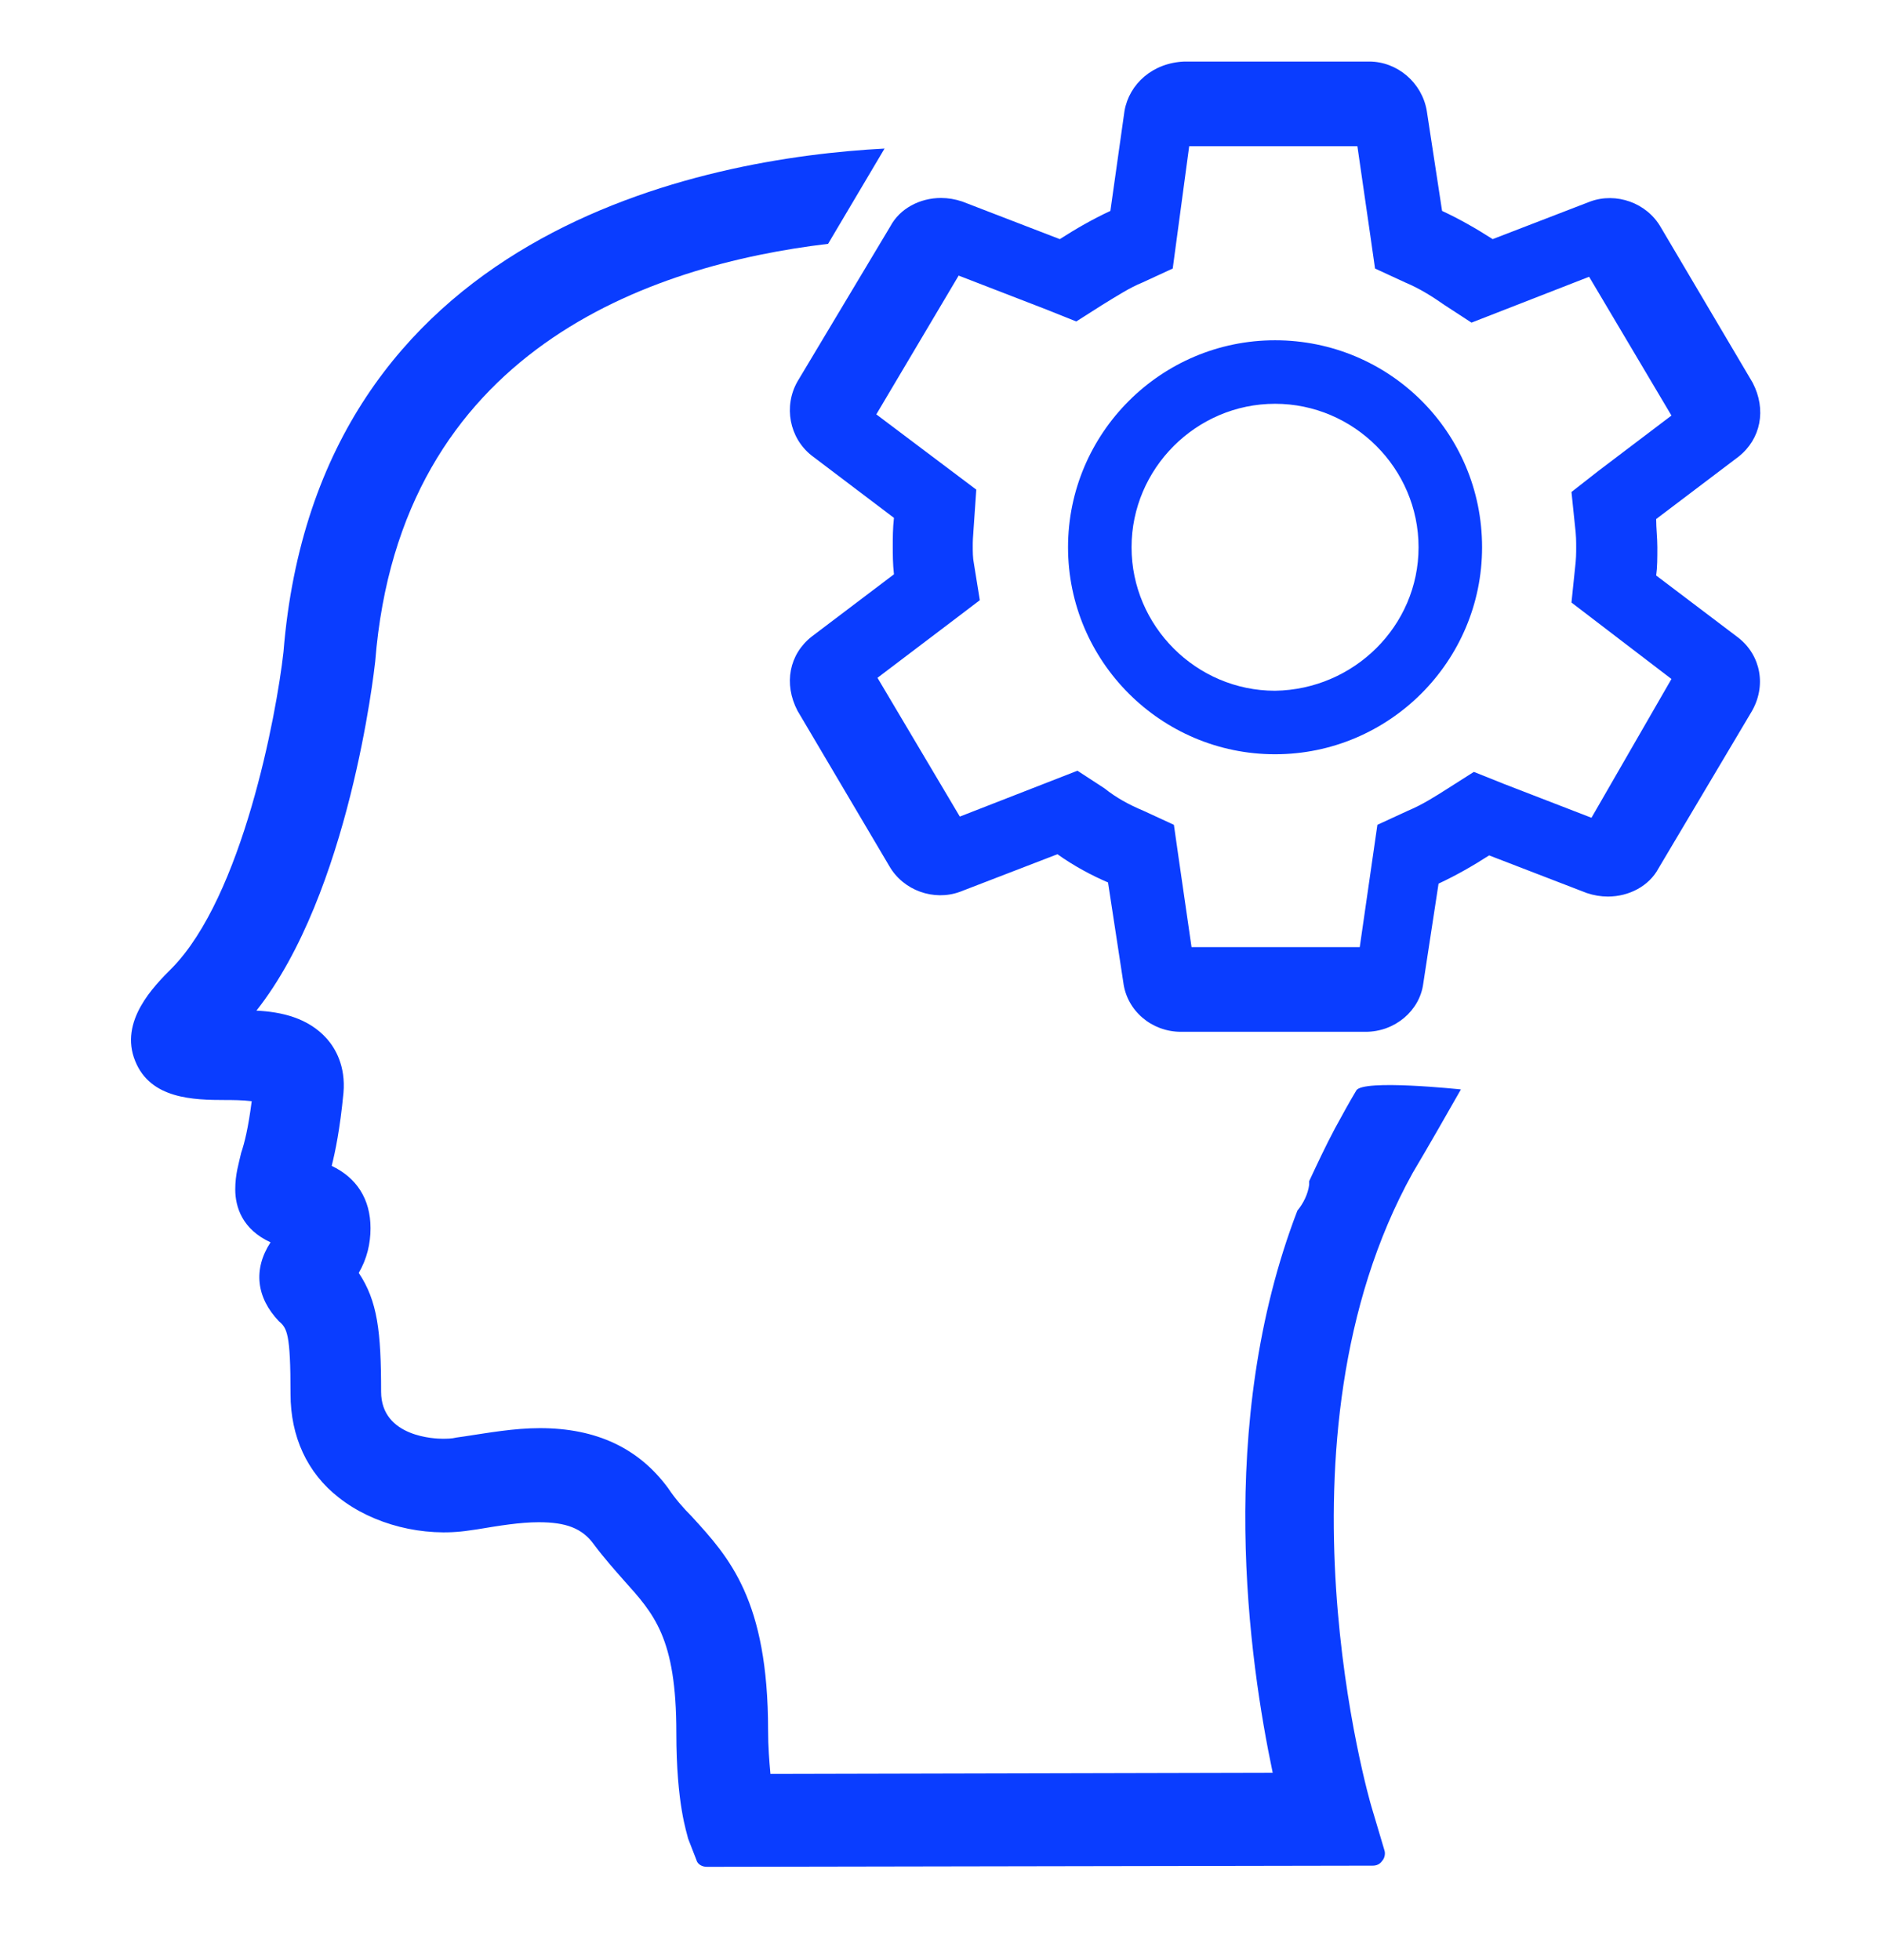 <svg width="24" height="25" viewBox="0 0 24 25" fill="none" xmlns="http://www.w3.org/2000/svg">
<g clip-path="url(#clip0_11618_2362)">
<path d="M18.9 6.98C18.9 8.435 17.715 9.62 16.26 9.62C14.805 9.62 13.62 8.435 13.62 6.98C13.62 5.525 14.805 4.34 16.26 4.34C17.715 4.34 18.9 5.51 18.9 6.98ZM18.09 6.98C18.09 5.975 17.265 5.15 16.26 5.15C15.255 5.15 14.43 5.975 14.43 6.98C14.43 7.985 15.255 8.81 16.26 8.81C17.265 8.795 18.09 7.985 18.09 6.98Z" fill="#0A3DFF"/>
<path d="M22.17 8.135L21.12 7.34C21.135 7.235 21.135 7.115 21.135 6.98C21.135 6.86 21.12 6.74 21.12 6.62L22.17 5.825C22.455 5.6 22.53 5.225 22.35 4.88L21.18 2.9C21 2.585 20.61 2.45 20.28 2.57L19.035 3.05C18.825 2.915 18.615 2.795 18.39 2.69L18.195 1.415C18.135 1.055 17.82 0.785 17.46 0.785H15.105C14.7 0.8 14.4 1.07 14.34 1.415L14.16 2.69C13.935 2.795 13.725 2.915 13.515 3.05L12.27 2.57C12.18 2.54 12.09 2.525 12 2.525C11.73 2.525 11.475 2.66 11.355 2.885L10.17 4.865C9.99 5.18 10.065 5.585 10.35 5.81L11.4 6.605C11.385 6.74 11.385 6.86 11.385 6.965C11.385 7.07 11.385 7.19 11.4 7.325L10.35 8.12C10.065 8.345 9.99 8.72 10.17 9.065L11.34 11.045C11.52 11.36 11.91 11.495 12.24 11.375L13.485 10.895C13.695 11.045 13.92 11.165 14.13 11.255L14.325 12.53C14.37 12.89 14.685 13.16 15.06 13.16H17.415C17.79 13.16 18.105 12.89 18.15 12.545L18.345 11.27C18.57 11.165 18.78 11.045 18.99 10.91L20.235 11.39C20.325 11.42 20.415 11.435 20.505 11.435C20.775 11.435 21.03 11.3 21.15 11.075L22.335 9.08C22.53 8.75 22.455 8.36 22.17 8.135ZM20.295 10.43L19.17 9.995L18.795 9.845L18.465 10.055C18.3 10.16 18.135 10.265 17.955 10.34L17.565 10.52L17.34 12.08H15.195L15.03 10.94L14.97 10.52L14.58 10.34C14.4 10.265 14.235 10.175 14.085 10.055L13.74 9.83L12.24 10.415L11.19 8.645L12.12 7.94L12.495 7.655L12.42 7.19C12.405 7.115 12.405 7.04 12.405 6.965C12.405 6.905 12.405 6.875 12.42 6.68L12.45 6.245L11.175 5.285L12.225 3.515L13.35 3.95L13.725 4.1L14.055 3.89C14.25 3.77 14.415 3.665 14.565 3.605L14.955 3.425L15.165 1.865H17.31L17.475 3.005L17.535 3.425L17.925 3.605C18.105 3.68 18.27 3.785 18.42 3.89L18.765 4.115L20.265 3.53L21.315 5.3L20.385 6.005L20.04 6.275L20.085 6.71C20.1 6.83 20.1 6.905 20.1 6.98C20.1 7.055 20.1 7.13 20.085 7.25L20.04 7.685L21.315 8.66L20.295 10.43Z" fill="#0A3DFF"/>
<path d="M18.63 13.895C18.63 13.895 17.37 13.76 17.295 13.91C17.205 14.06 17.115 14.225 17.025 14.39C16.905 14.615 16.8 14.84 16.695 15.065V15.11C16.68 15.23 16.62 15.35 16.545 15.44C15.495 18.17 15.93 21.185 16.23 22.61L9.825 22.625C9.81 22.46 9.795 22.28 9.795 22.07C9.795 20.405 9.3 19.865 8.82 19.34C8.715 19.235 8.61 19.115 8.52 18.98C8.145 18.47 7.605 18.215 6.885 18.215C6.555 18.215 6.225 18.275 5.925 18.32L5.82 18.335C5.76 18.35 5.7 18.35 5.64 18.35C5.565 18.35 4.86 18.335 4.86 17.75C4.86 16.985 4.815 16.595 4.575 16.235C4.68 16.055 4.725 15.86 4.725 15.665C4.725 15.29 4.545 15.02 4.23 14.87C4.275 14.69 4.335 14.405 4.38 13.94C4.41 13.595 4.275 13.37 4.17 13.25C3.93 12.98 3.585 12.905 3.27 12.89C4.455 11.39 4.77 8.57 4.785 8.435C5.1 4.46 8.295 3.38 10.56 3.11L11.28 1.895C8.985 2.015 4.05 2.93 3.615 8.315C3.525 9.125 3.09 11.435 2.19 12.35C1.965 12.575 1.515 13.025 1.725 13.535C1.92 14.015 2.46 14.03 2.88 14.03C2.955 14.03 3.09 14.03 3.21 14.045C3.165 14.39 3.12 14.57 3.075 14.705C3.045 14.84 3 14.975 3 15.17C3 15.395 3.09 15.68 3.45 15.845C3.225 16.19 3.27 16.55 3.555 16.85C3.66 16.94 3.705 17 3.705 17.78C3.705 18.32 3.915 18.785 4.32 19.1C4.755 19.445 5.4 19.61 5.985 19.52L6.09 19.505C6.36 19.46 6.63 19.415 6.87 19.415C7.215 19.415 7.425 19.49 7.575 19.7C7.71 19.88 7.845 20.03 7.95 20.15C8.34 20.585 8.625 20.885 8.625 22.1C8.625 23.015 8.76 23.375 8.775 23.45L8.88 23.72C8.895 23.78 8.955 23.81 9.015 23.81L17.505 23.795C17.55 23.795 17.595 23.78 17.625 23.735C17.655 23.705 17.67 23.645 17.655 23.6L17.49 23.045C17.475 23 16.125 18.365 18.015 14.96C18.255 14.555 18.45 14.21 18.63 13.895Z" fill="#0A3DFF"/>
</g>
<defs>
<clipPath id="clip0_11618_2362">
<rect width="24" height="24" fill="white" transform="translate(0 0.5)"/>
</clipPath>
</defs>
</svg>
